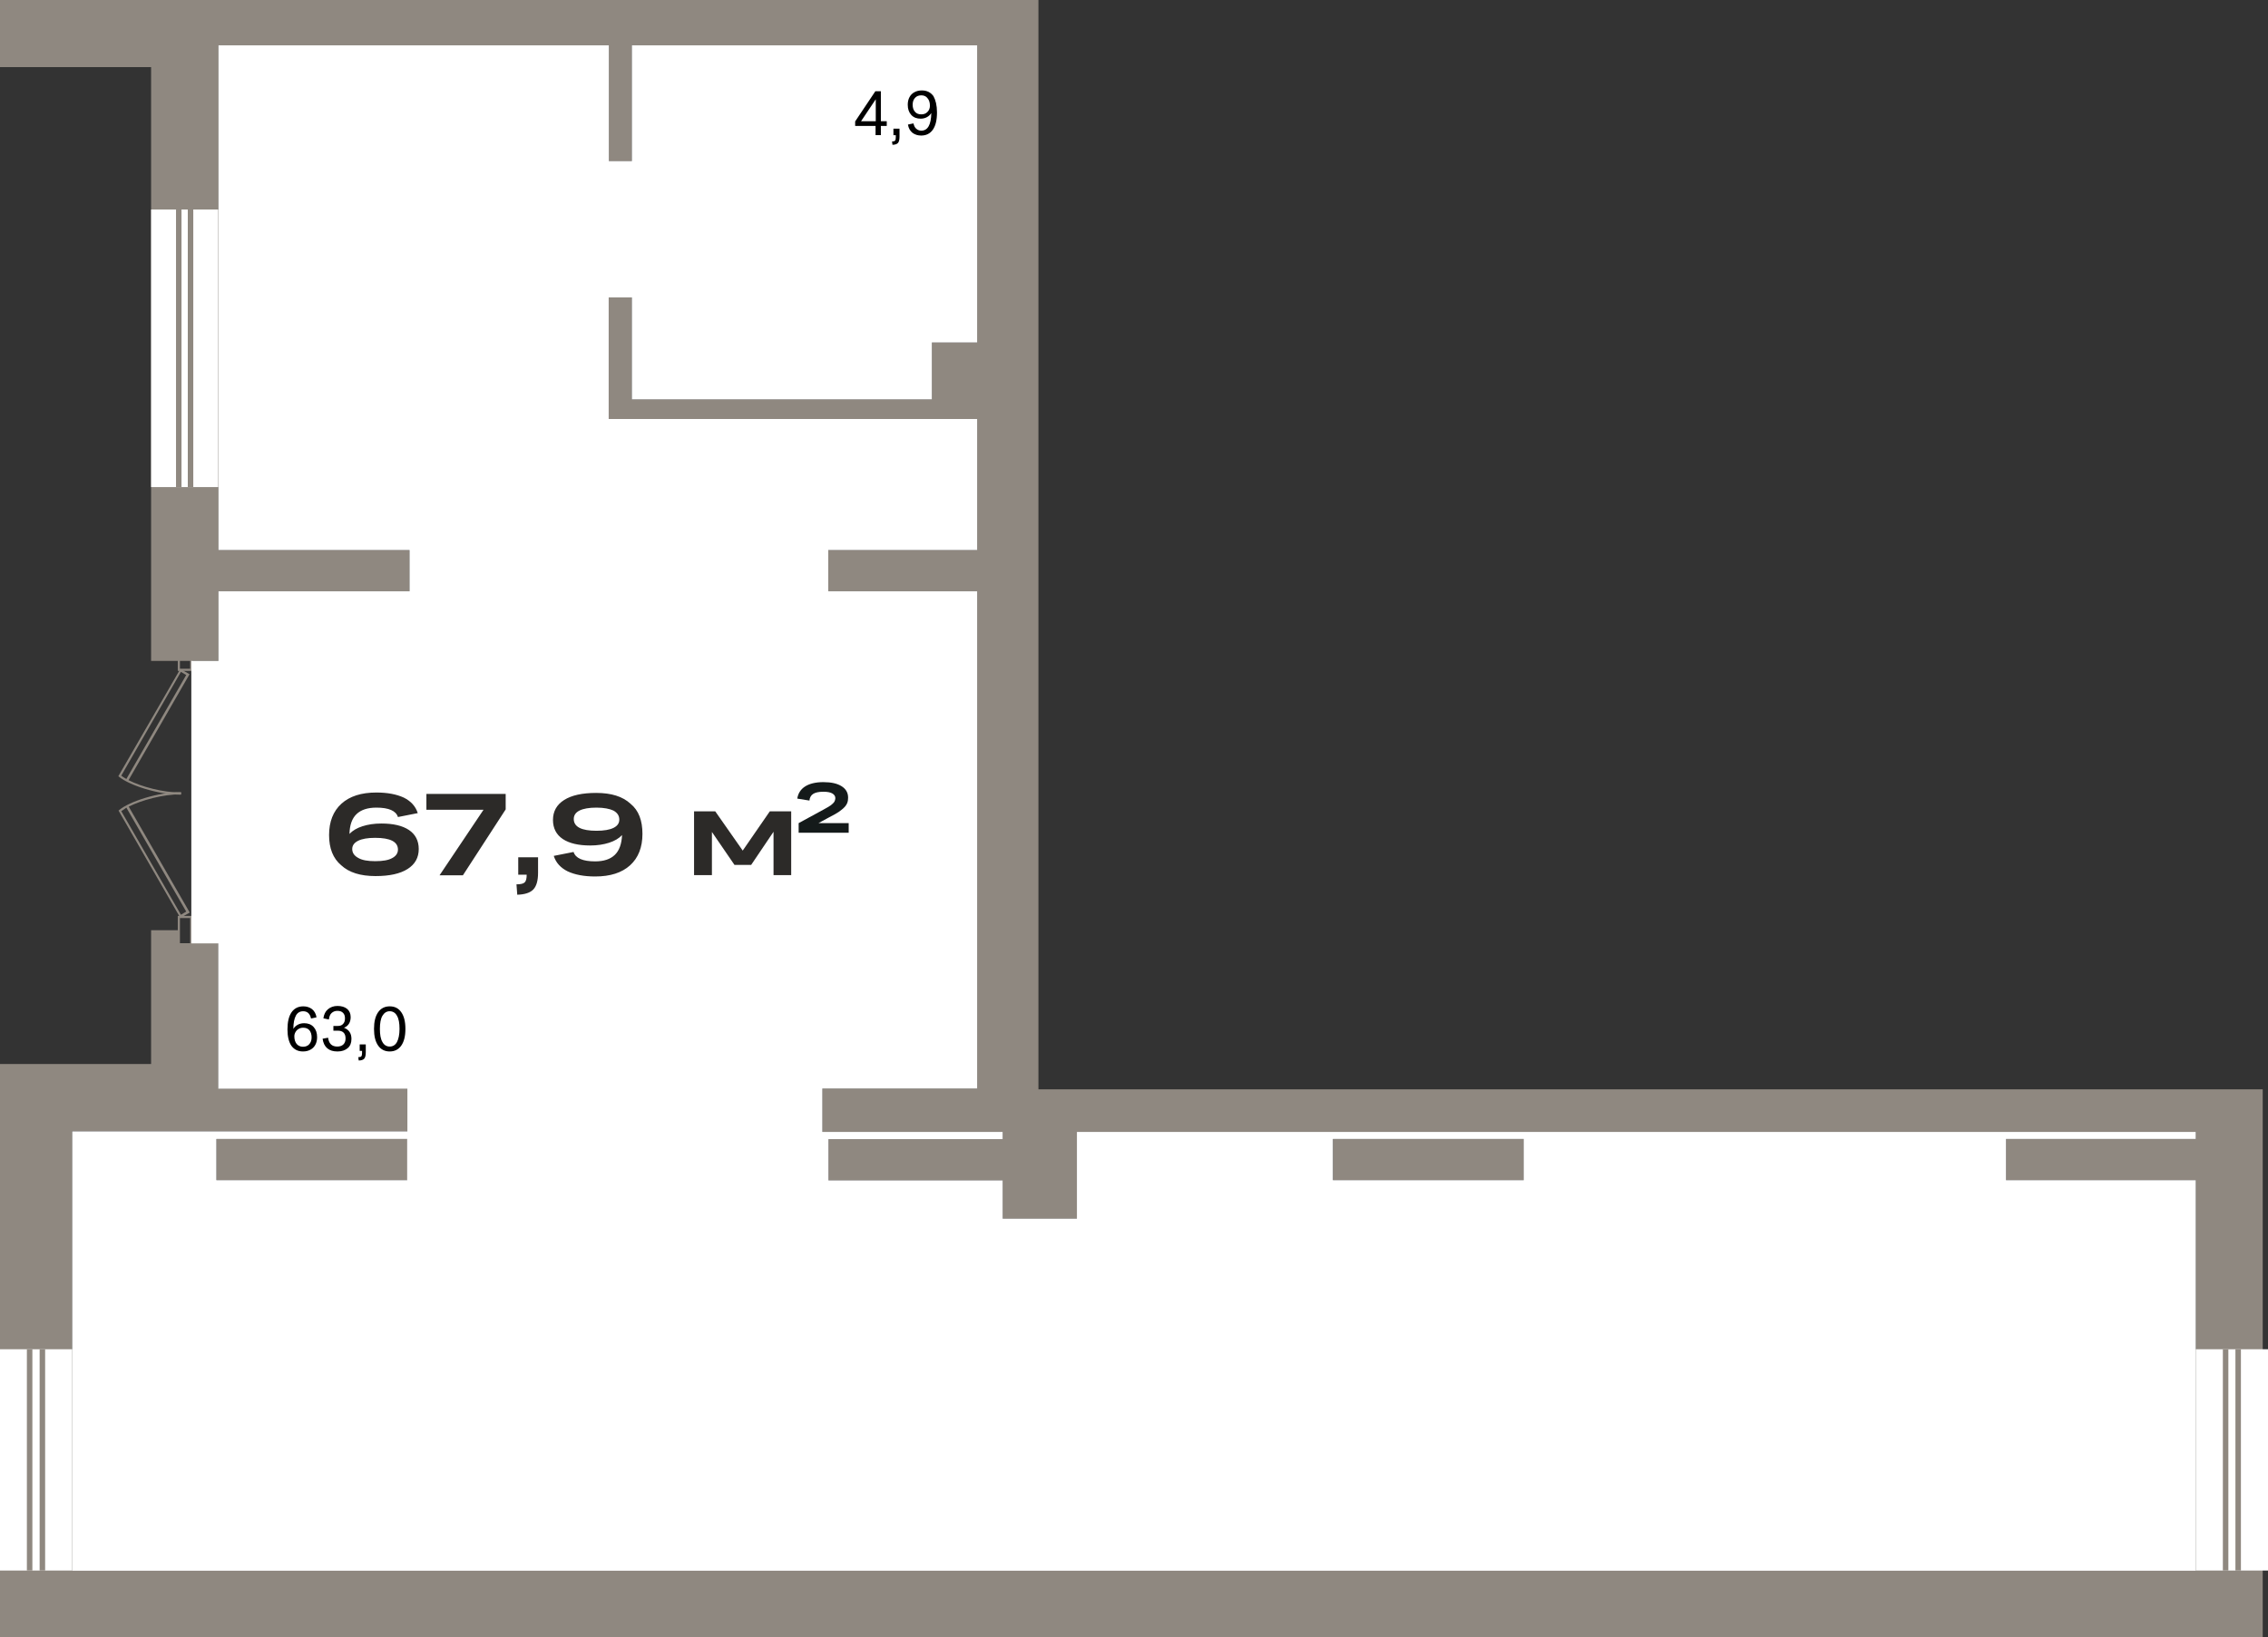 <?xml version="1.0" encoding="utf-8"?>
<!-- Generator: Adobe Illustrator 27.5.0, SVG Export Plug-In . SVG Version: 6.00 Build 0)  -->
<svg version="1.1" id="_x31_" xmlns="http://www.w3.org/2000/svg" xmlns:xlink="http://www.w3.org/1999/xlink" x="0px" y="0px"
	 viewBox="0 0 1155.8 834.7" style="enable-background:new 0 0 1155.8 834.7;" xml:space="preserve">
<rect x="0" y="0" width="1155.8" height="834.7" fill="#333333" stroke="none"/>
<path style="fill-rule:evenodd;clip-rule:evenodd;fill:#8F8880;" d="M529.2,0v555.3h515.1h74.6h34.2v12.9v8.8v0.2v10v247.5h-1.3
	H1119H36.8H0v-34.2V576.6v-34.2h36.8H77v-68.2h14.2v6.6h20v61.6v12.5h96.4v21.7h-96.4h-4.1H77H36.8v223.9H1119V601.6h-96.7v-21h96.7
	v-3.4v-0.2H548.8v44.2h-37.8v-19.5h-88.8v-21h88.8v-3.7H498h-78.9v-22.1H498V301.4h-75.9v-21H498v-66.8H310.2v-4.5v-5.5v-52H322v52
	h152.9v-29H498V23.1H322v59h-11.7v-59h-199v11.1v246.2h97.4v21h-97.4V315v17v4.9h-20h-5.8H77V34.2H36.8H18.4H0V0h36.8H77h17.1h17.1
	H498H529.2L529.2,0z M776.6,580.6h-97.2v21h97.2V580.6L776.6,580.6z M207.6,580.6h-97.2v21h97.2V580.6z"/>
<g>
	<rect y="687.8" style="fill-rule:evenodd;clip-rule:evenodd;fill:#FFFFFF;" width="36.8" height="112.8"/>
	<g>
		<rect x="20.2" y="687.8" style="fill:#8F8880;" width="2.8" height="112.8"/>
		<rect x="13.7" y="687.8" style="fill:#8F8880;" width="2.8" height="112.8"/>
	</g>
</g>
<g>
	<rect x="1119" y="687.8" style="fill-rule:evenodd;clip-rule:evenodd;fill:#FFFFFF;" width="36.8" height="112.8"/>
	<g>
		<rect x="1139.2" y="687.8" style="fill:#8F8880;" width="2.8" height="112.8"/>
		<rect x="1132.8" y="687.8" style="fill:#8F8880;" width="2.8" height="112.8"/>
	</g>
</g>
<g>
	<rect x="77" y="106.8" style="fill-rule:evenodd;clip-rule:evenodd;fill:#FFFFFF;" width="34.2" height="141.5"/>
	<g>
		<rect x="95.7" y="106.8" style="fill:#8F8880;" width="2.8" height="141.5"/>
		<rect x="89.7" y="106.8" style="fill:#8F8880;" width="2.8" height="141.5"/>
	</g>
</g>
<g>
	<path style="fill:#8F8880;" d="M98,342h-7.4v-18.2H98V342z M91.7,340.9h5.2v-15.9h-5.2V340.9z"/>
	<path style="fill:#8F8880;" d="M92.2,405.1c-11.9,0-26.4-4.9-31.5-9.1l-0.4-0.3L91.9,341l4.7,2.7l-31.1,54
		C72,401,82.9,404,92.2,404L92.2,405.1z M61.8,395.4c0.7,0.6,1.6,1.1,2.6,1.7l30.5-53l-2.7-1.6L61.8,395.4z"/>
	<path style="fill:#8F8880;" d="M98,485.1h-7.4v-18.2H98V485.1z M91.7,484h5.2V468h-5.2V484z"/>
	<path style="fill:#8F8880;" d="M91.9,467.9l-31.5-54.7l0.4-0.3c5.1-4.3,19.6-9.1,31.5-9.1l0,1.1c-9.3,0-20.2,3-26.7,6.3l31.1,54
		L91.9,467.9z M61.8,413.5l30.4,52.8l2.7-1.6l-30.5-53C63.5,412.4,62.6,413,61.8,413.5z"/>
</g>
<path style="fill-rule:evenodd;clip-rule:evenodd;fill:#FFFFFF;" d="M97.5,467.5v13.4h13.7v61.6v12.5h96.4v21.7h-96.4h-4.1H77H36.8
	v111.2v112.8H1119V687.8v-86.2h-96.7v-21h96.7v-3.4v-0.2H548.8v44.2h-37.8v-19.5h-88.8v-21h88.8v-3.7H498h-78.9v-22.1H498V301.4
	h-75.9v-21H498v-66.8H310.2v-4.5v-5.5v-52H322v52h152.9v-29H498V23.1H322v59h-11.7v-59h-199v11.1v72.6v141.5v32.1h97.4v21h-97.4V315
	v17v4.9H97.5v4.6V467.5L97.5,467.5z M679.3,580.6h97.2v21h-97.2V580.6L679.3,580.6z M110.3,580.6h97.2v21h-97.2V580.6z"/>
<path style="fill-rule:evenodd;clip-rule:evenodd;" d="M146.5,524.8c0-3.9,0.7-6.8,2.1-8.8c1.4-2,3.4-3,6-3c1.7,0,3.2,0.5,4.4,1.4
	c1.2,1,2,2.3,2.3,4.2l-2.8,0.6c-0.5-2.5-1.9-3.7-4-3.7c-1.6,0-2.9,0.7-3.7,2.2c-0.8,1.5-1.3,3.7-1.3,6.8c0.5-0.9,1.3-1.6,2.2-2.1
	c0.9-0.5,2-0.8,3.3-0.8c2,0,3.6,0.6,4.8,1.9c1.2,1.3,1.8,3,1.8,5.2c0,1.5-0.3,2.8-0.9,3.9c-0.6,1.1-1.4,1.9-2.5,2.5
	c-1.1,0.6-2.3,0.9-3.8,0.9c-2.6,0-4.5-1-5.9-2.9C147.2,531.2,146.5,528.4,146.5,524.8L146.5,524.8z M154.4,533.6
	c1.3,0,2.4-0.4,3.2-1.3c0.8-0.9,1.2-2,1.2-3.5c0-1.5-0.4-2.7-1.1-3.6c-0.8-0.9-1.8-1.3-3.2-1.3c-0.9,0-1.6,0.2-2.3,0.6
	c-0.7,0.4-1.2,0.9-1.6,1.6c-0.4,0.7-0.6,1.4-0.6,2.2c0,1.6,0.4,2.9,1.2,3.9C152,533.1,153.1,533.6,154.4,533.6L154.4,533.6z
	 M179.1,529.6c0,2-0.6,3.6-1.9,4.7c-1.3,1.1-3,1.7-5.2,1.7c-2.2,0-3.9-0.5-5.2-1.6c-1.3-1.1-2.1-2.7-2.4-4.9l2.8-0.5
	c0.4,3,1.9,4.5,4.7,4.5c1.3,0,2.4-0.4,3.1-1.1c0.7-0.7,1.1-1.7,1.1-3c0-1.3-0.3-2.3-1-3c-0.7-0.7-1.7-1-3-1h-2.2V523h2.2
	c1.2,0,2.1-0.3,2.7-1c0.7-0.7,1-1.6,1-2.9c0-1.2-0.3-2.1-1-2.8c-0.7-0.7-1.6-1-2.9-1c-1.2,0-2.1,0.4-2.9,1.1
	c-0.8,0.7-1.2,1.8-1.4,3.3l-2.8-0.6c0.3-2,1-3.5,2.3-4.6c1.3-1.1,2.9-1.7,4.9-1.7c2,0,3.7,0.5,4.9,1.5c1.2,1,1.8,2.4,1.8,4.2
	c0,1.3-0.3,2.5-0.9,3.4c-0.6,0.9-1.4,1.6-2.5,2C177.8,524.9,179.1,526.7,179.1,529.6L179.1,529.6z M183.3,532.4h3.1v4.1
	c0,1.6-0.3,2.6-0.8,3.2c-0.6,0.6-1.5,0.9-2.8,0.9l-0.2-1.7c0.7,0,1.3-0.1,1.5-0.4c0.3-0.3,0.4-0.9,0.4-1.7v-1.1h-1.2V532.4
	L183.3,532.4z M198.6,536c-2.5,0-4.5-1-5.9-3c-1.4-2-2.1-4.8-2.1-8.5c0-3.7,0.7-6.5,2.1-8.5c1.4-2,3.4-3,5.9-3c2.6,0,4.5,1,5.9,3
	c1.4,2,2.1,4.8,2.1,8.5c0,3.7-0.7,6.5-2.1,8.5C203.1,535,201.1,536,198.6,536L198.6,536z M198.6,533.5c1.6,0,2.9-0.8,3.7-2.3
	c0.8-1.5,1.3-3.8,1.3-6.7c0-3-0.4-5.2-1.3-6.7c-0.8-1.5-2.1-2.3-3.7-2.3c-1.6,0-2.8,0.8-3.7,2.3c-0.9,1.5-1.3,3.8-1.3,6.7
	c0,3,0.4,5.2,1.3,6.7C195.7,532.7,197,533.5,198.6,533.5z"/>
<path style="fill-rule:evenodd;clip-rule:evenodd;" d="M449,68.9h-2.8v-4.7h-10.4v-2.3l10.3-15.4h2.8v15.3h3v2.4h-3V68.9L449,68.9z
	 M438.8,61.8h7.5V50.6L438.8,61.8L438.8,61.8z M455.3,65.6h3.1v4.1c0,1.6-0.3,2.6-0.8,3.2c-0.6,0.6-1.5,0.9-2.8,0.9l-0.2-1.7
	c0.7,0,1.3-0.1,1.5-0.4c0.3-0.3,0.4-0.9,0.4-1.7v-1.1h-1.2V65.6L455.3,65.6z M477.5,57.3c0,3.9-0.7,6.8-2.1,8.8c-1.4,2-3.4,3-6,3
	c-1.7,0-3.2-0.5-4.4-1.4c-1.2-1-2-2.3-2.3-4.2l2.8-0.6c0.3,1.2,0.7,2.1,1.4,2.7c0.7,0.6,1.5,1,2.6,1c3.3,0,5-3,5.1-9
	c-0.5,0.9-1.3,1.6-2.2,2.1c-0.9,0.5-2,0.8-3.2,0.8c-2,0-3.6-0.6-4.8-1.9c-1.2-1.3-1.8-3-1.8-5.2c0-1.5,0.3-2.8,0.9-3.9
	c0.6-1.1,1.4-1.9,2.5-2.5c1.1-0.6,2.3-0.9,3.8-0.9c2.6,0,4.5,1,5.9,2.9C476.8,51,477.5,53.7,477.5,57.3L477.5,57.3z M469.5,48.6
	c-1.3,0-2.4,0.4-3.2,1.3c-0.8,0.9-1.2,2-1.2,3.5c0,1.5,0.4,2.7,1.2,3.6c0.8,0.9,1.8,1.3,3.2,1.3c1.3,0,2.4-0.4,3.2-1.3
	c0.8-0.8,1.2-1.9,1.2-3.1c0-1.6-0.4-2.9-1.2-3.8C472,49.1,470.9,48.6,469.5,48.6z"/>
<g>
	<path style="fill-rule:evenodd;clip-rule:evenodd;fill:#2C2A28;" d="M167.7,425.7c0-6.8,2.1-12.2,6.3-16c4.2-3.8,10.1-5.7,17.8-5.7
		c5.7,0,10.3,0.9,14,2.6c3.6,1.8,6,4.4,7.1,7.9l-10.1,2c-1-3.2-4.7-4.8-11-4.8c-4.4,0-7.8,1.1-10.1,3.3c-2.3,2.2-3.5,5.6-3.6,10.1
		c1.6-1.7,3.8-3,6.6-3.9c2.8-0.9,6-1.4,9.7-1.4c6,0,10.7,1.1,14,3.3c3.3,2.2,5,5.5,5,9.7c0,4.4-1.9,7.8-5.7,10.2
		c-3.8,2.4-9.2,3.6-16.3,3.6c-7.7,0-13.5-1.8-17.5-5.5C169.7,437.6,167.7,432.4,167.7,425.7L167.7,425.7z M191.2,439
		c3.9,0,6.8-0.5,8.7-1.6c1.9-1,2.9-2.5,2.9-4.3c0-4-3.9-6-11.6-6c-3.8,0-6.7,0.5-8.7,1.5c-2,1-3,2.4-3,4.2c0,1.9,1,3.4,3,4.5
		C184.5,438.5,187.4,439,191.2,439L191.2,439z M257.7,412.6l-21.8,33.6H224l22.4-33.4h-29.1v-8.1h40.4V412.6L257.7,412.6z
		 M264.1,437h10.1v7.9c0,4-0.8,6.8-2.4,8.5c-1.6,1.7-4.4,2.6-8.2,2.7l-0.4-5.3c2.1,0,3.5-0.3,4.2-1c0.7-0.7,1-2,1-3.9h-4.3V437
		L264.1,437z M327.4,425.1c0,6.8-2.1,12.2-6.3,16c-4.2,3.8-10.1,5.7-17.8,5.7c-5.7,0-10.3-0.9-14-2.6c-3.6-1.8-6-4.4-7.1-7.9l10.1-2
		c1,3.2,4.7,4.8,11,4.8c4.4,0,7.7-1.1,10-3.3c2.3-2.2,3.5-5.6,3.7-10.1c-1.6,1.7-3.8,3-6.6,3.9c-2.8,0.9-6,1.4-9.6,1.4
		c-6,0-10.7-1.1-14-3.3c-3.3-2.2-5-5.5-5-9.7c0-4.4,1.9-7.8,5.7-10.2c3.8-2.4,9.2-3.6,16.3-3.6c7.7,0,13.5,1.8,17.5,5.5
		C325.5,413.1,327.4,418.3,327.4,425.1L327.4,425.1z M304,411.7c-3.8,0-6.7,0.5-8.7,1.5c-2,1-2.9,2.5-2.9,4.3c0,4,3.9,6,11.6,6
		c3.8,0,6.7-0.5,8.7-1.5c2-1,2.9-2.4,2.9-4.2c0-2-1-3.5-3-4.6C310.7,412.3,307.8,411.7,304,411.7z"/>
	<polygon style="fill-rule:evenodd;clip-rule:evenodd;fill:#2C2A28;" points="362.8,446.1 353.7,446.1 353.7,413.6 364.5,413.6 
		378.5,433.6 392.3,413.6 403.2,413.6 403.2,446.1 394.2,446.1 394.2,424 382.8,440.9 374.3,440.9 362.8,424.1 	"/>
	<path style="fill-rule:evenodd;clip-rule:evenodd;fill:#141A1A;" d="M407,419.6l12.5-6.8c1.7-0.9,3-1.7,3.9-2.3
		c0.9-0.7,1.5-1.3,1.8-1.8c0.3-0.6,0.5-1.2,0.5-1.8c0-1-0.5-1.8-1.5-2.4c-1-0.6-2.5-0.9-4.6-0.9c-2.4,0-4.1,0.4-5.2,1.1
		c-1.1,0.7-1.8,1.9-1.9,3.4l-6.2-1c0.4-2.7,1.8-4.8,4-6.2c2.2-1.4,5.3-2.2,9.3-2.2c4,0,7.1,0.7,9.3,2.1c2.2,1.4,3.3,3.3,3.3,5.8
		c0,0.9-0.1,1.8-0.4,2.6c-0.3,0.8-0.8,1.6-1.5,2.3c-0.7,0.8-1.7,1.5-2.9,2.4c-1.2,0.8-2.8,1.7-4.8,2.7l-5.5,3h15.4v4.9H407V419.6z"
		/>
</g>
</svg>
